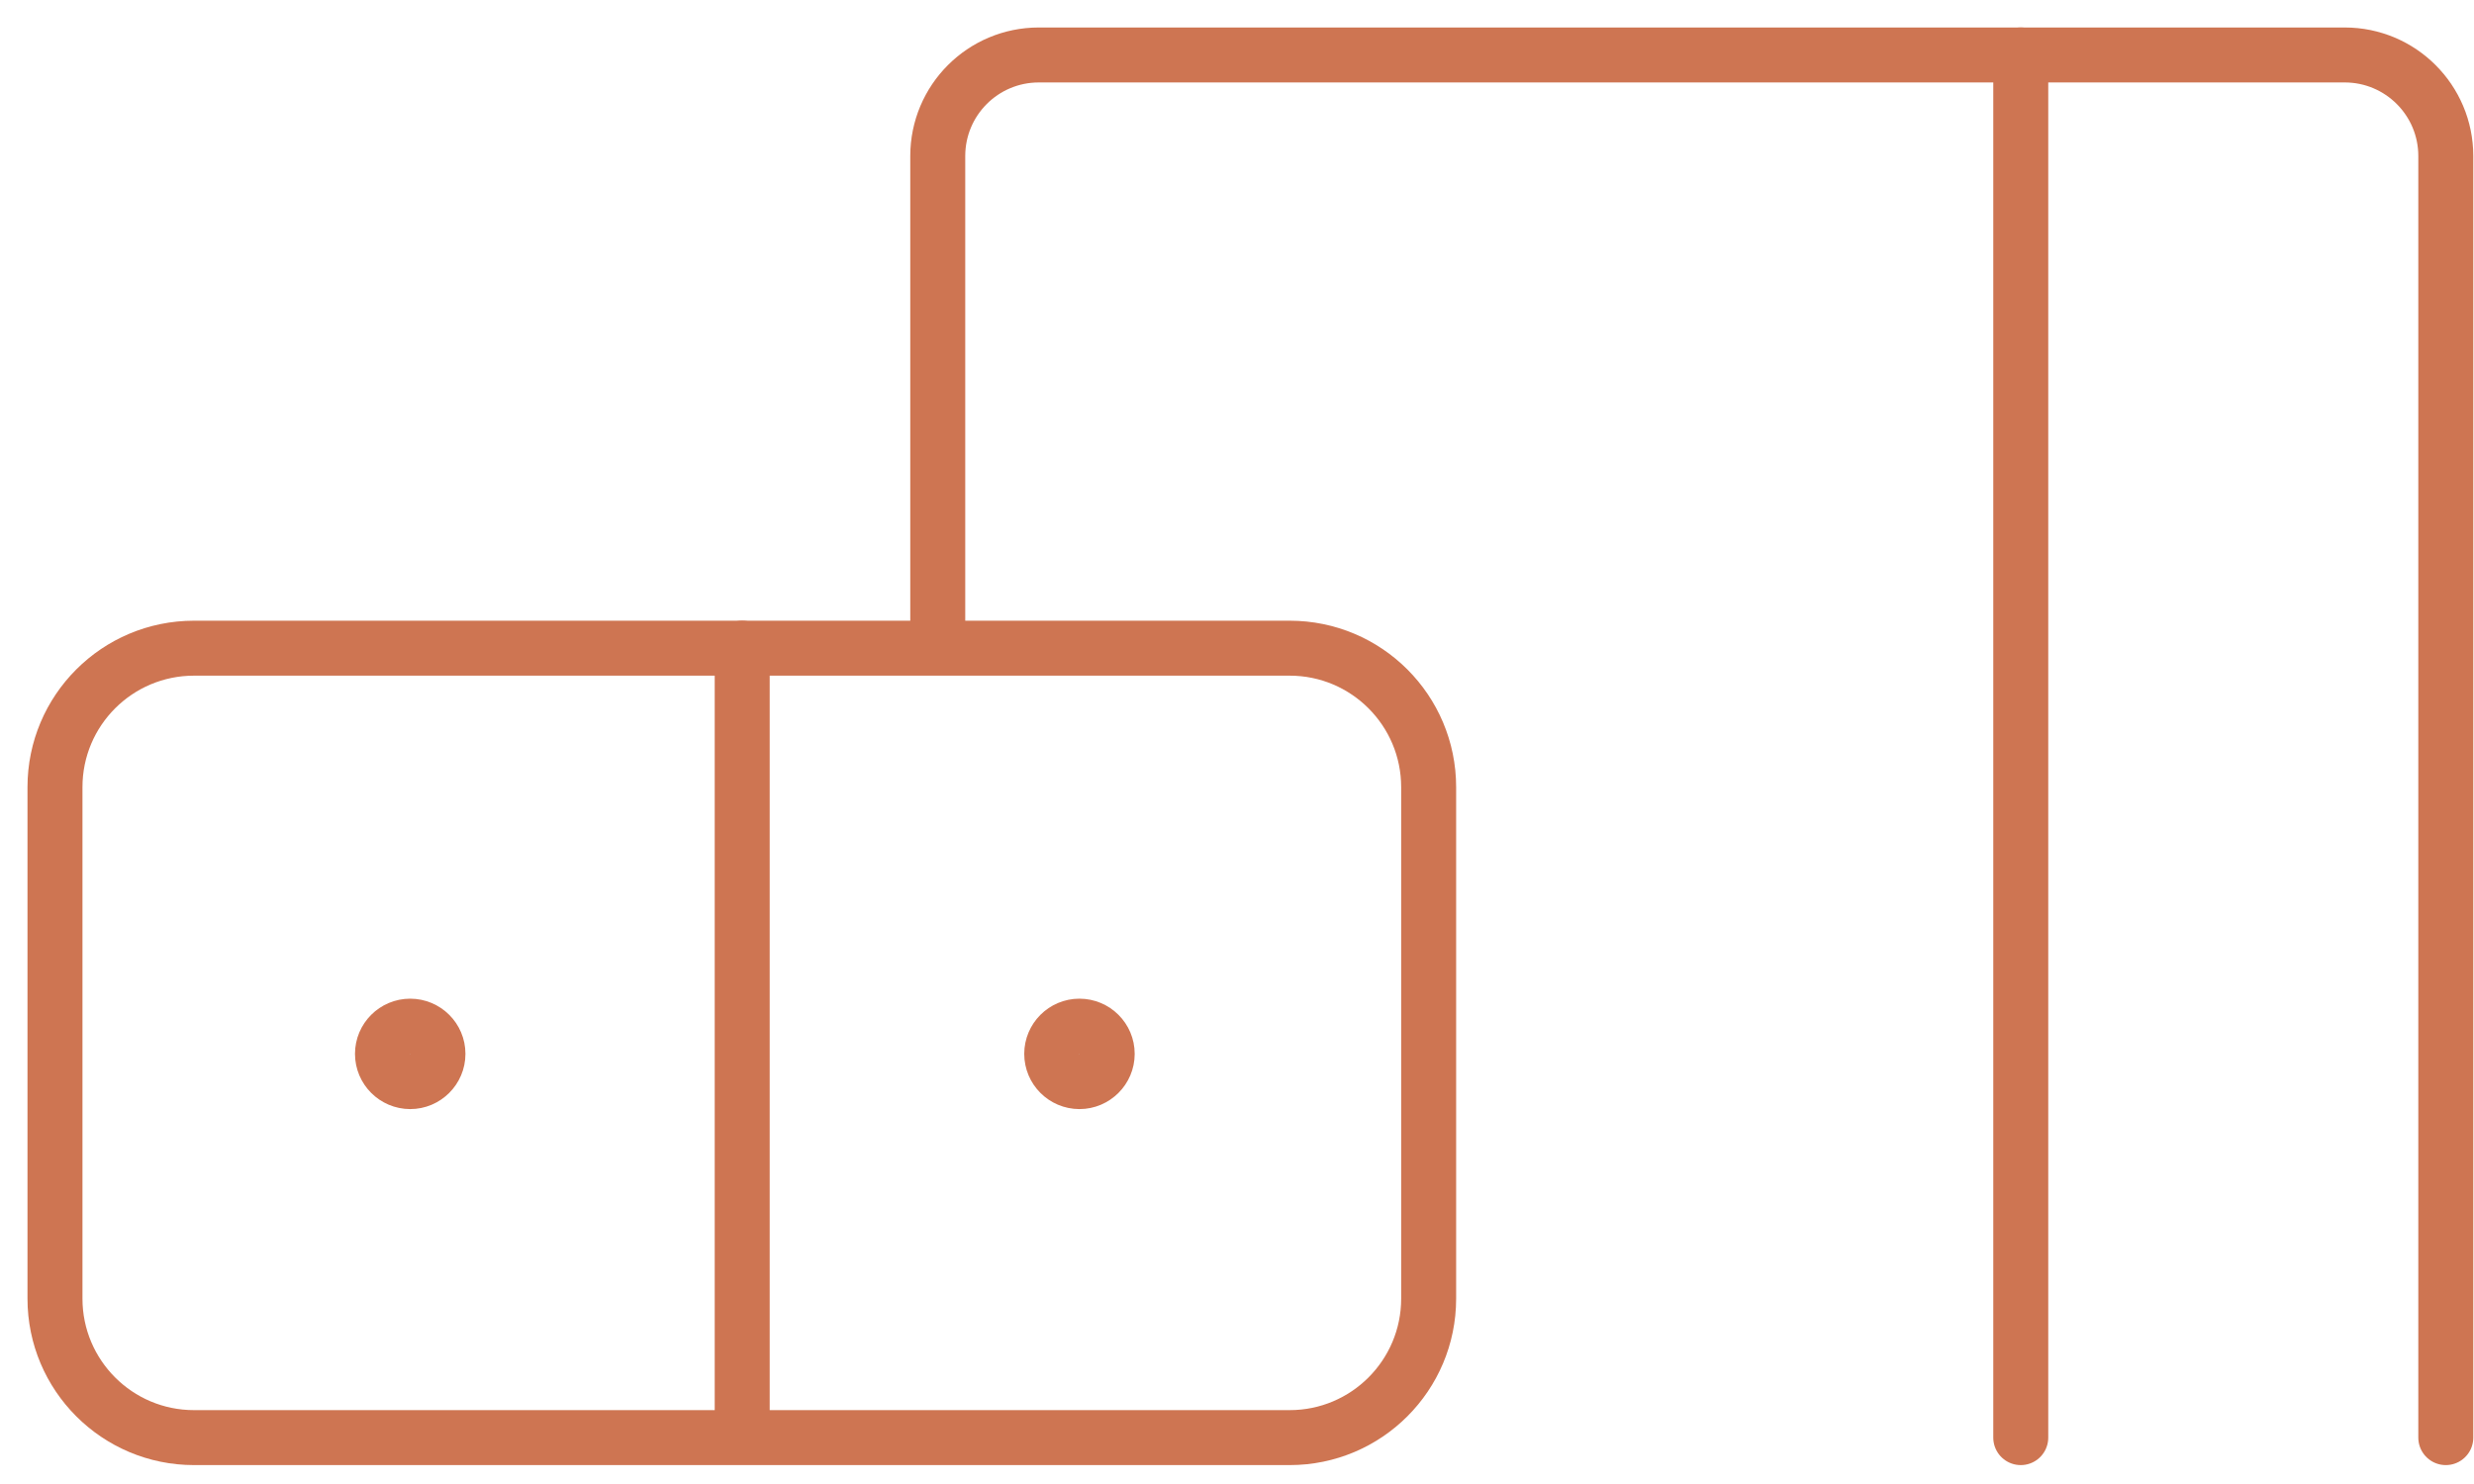 <svg width="45" height="27" viewBox="0 0 45 27" fill="none" xmlns="http://www.w3.org/2000/svg">
<path d="M17.057 11.721V2.839C17.057 1.823 17.879 1 18.896 1H42.648C43.664 1 44.487 1.823 44.487 2.839V26.156" stroke="#CE7552" stroke-linecap="round" stroke-linejoin="round"/>
<path d="M13.5 25.756V11.793" stroke="#CE7552" stroke-linecap="round" stroke-linejoin="round"/>
<path d="M23.458 11.793H3.529C2.132 11.793 1 12.925 1 14.322V23.627C1 25.023 2.132 26.156 3.529 26.156H23.458C24.854 26.156 25.986 25.023 25.986 23.627V14.322C25.986 12.925 24.854 11.793 23.458 11.793Z" stroke="#CE7552" stroke-linecap="round" stroke-linejoin="round"/>
<path d="M7.461 18.67C7.739 18.67 7.966 18.895 7.966 19.174C7.966 19.452 7.739 19.679 7.461 19.679C7.183 19.678 6.957 19.452 6.957 19.174C6.957 18.896 7.183 18.67 7.461 18.67Z" fill="#C9B59D" stroke="#CE7552"/>
<path d="M19.634 18.67C19.912 18.67 20.139 18.895 20.139 19.174C20.139 19.452 19.912 19.679 19.634 19.679C19.355 19.678 19.13 19.452 19.13 19.174C19.13 18.896 19.356 18.67 19.634 18.67Z" fill="#C9B59D" stroke="#CE7552"/>
<path d="M36.756 1V26.156" stroke="#CE7552" stroke-linecap="round" stroke-linejoin="round"/>
</svg>
